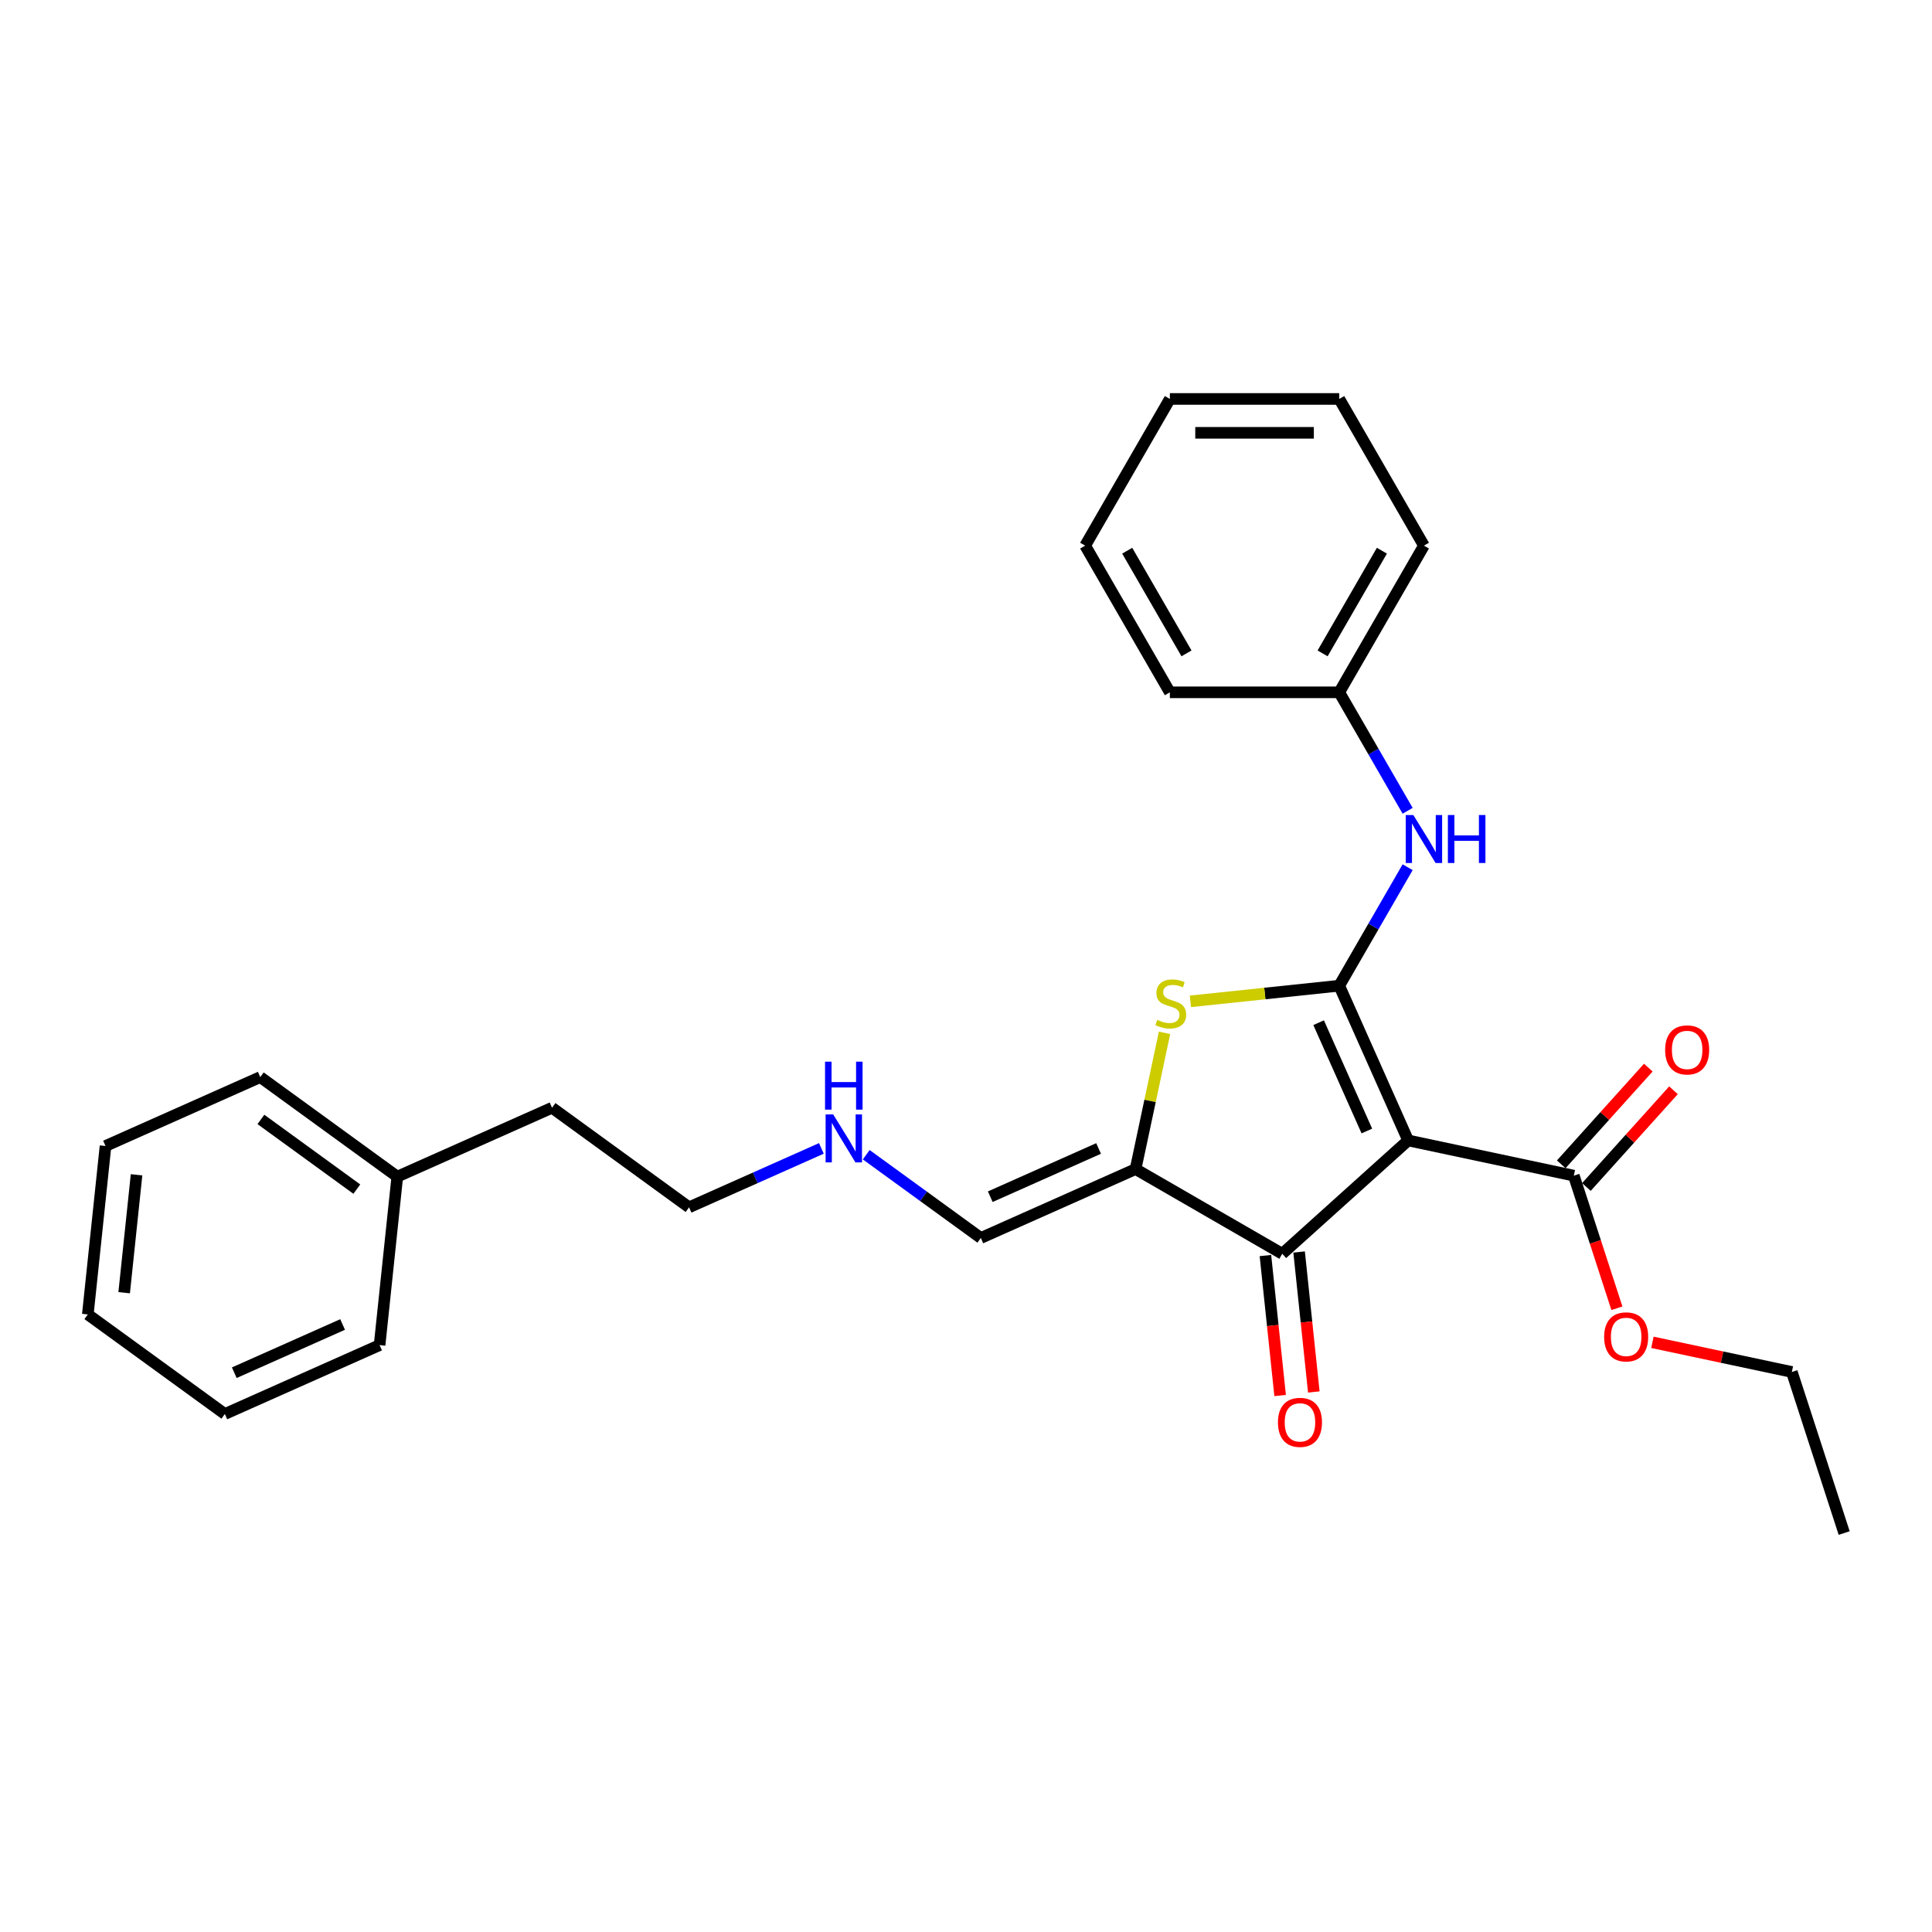 <?xml version='1.0' encoding='iso-8859-1'?>
<svg version='1.1' baseProfile='full'
              xmlns='http://www.w3.org/2000/svg'
                      xmlns:rdkit='http://www.rdkit.org/xml'
                      xmlns:xlink='http://www.w3.org/1999/xlink'
                  xml:space='preserve'
width='1000px' height='1000px' viewBox='0 0 1000 1000'>
<!-- END OF HEADER -->
<rect style='opacity:1.0;fill:#FFFFFF;stroke:none' width='1000' height='1000' x='0' y='0'> </rect>
<path class='bond-0' d='M 693.19,510.197 L 728.85,590.289' style='fill:none;fill-rule:evenodd;stroke:#000000;stroke-width:6px;stroke-linecap:butt;stroke-linejoin:miter;stroke-opacity:1' />
<path class='bond-0' d='M 682.521,529.343 L 707.482,585.407' style='fill:none;fill-rule:evenodd;stroke:#000000;stroke-width:6px;stroke-linecap:butt;stroke-linejoin:miter;stroke-opacity:1' />
<path class='bond-1' d='M 693.19,510.197 L 654.671,514.246' style='fill:none;fill-rule:evenodd;stroke:#000000;stroke-width:6px;stroke-linecap:butt;stroke-linejoin:miter;stroke-opacity:1' />
<path class='bond-1' d='M 654.671,514.246 L 616.151,518.294' style='fill:none;fill-rule:evenodd;stroke:#CCCC00;stroke-width:6px;stroke-linecap:butt;stroke-linejoin:miter;stroke-opacity:1' />
<path class='bond-5' d='M 693.19,510.197 L 710.892,479.537' style='fill:none;fill-rule:evenodd;stroke:#000000;stroke-width:6px;stroke-linecap:butt;stroke-linejoin:miter;stroke-opacity:1' />
<path class='bond-5' d='M 710.892,479.537 L 728.593,448.877' style='fill:none;fill-rule:evenodd;stroke:#0000FF;stroke-width:6px;stroke-linecap:butt;stroke-linejoin:miter;stroke-opacity:1' />
<path class='bond-3' d='M 728.85,590.289 L 663.697,648.953' style='fill:none;fill-rule:evenodd;stroke:#000000;stroke-width:6px;stroke-linecap:butt;stroke-linejoin:miter;stroke-opacity:1' />
<path class='bond-4' d='M 728.85,590.289 L 814.605,608.517' style='fill:none;fill-rule:evenodd;stroke:#000000;stroke-width:6px;stroke-linecap:butt;stroke-linejoin:miter;stroke-opacity:1' />
<path class='bond-2' d='M 602.76,534.599 L 595.265,569.858' style='fill:none;fill-rule:evenodd;stroke:#CCCC00;stroke-width:6px;stroke-linecap:butt;stroke-linejoin:miter;stroke-opacity:1' />
<path class='bond-2' d='M 595.265,569.858 L 587.771,605.117' style='fill:none;fill-rule:evenodd;stroke:#000000;stroke-width:6px;stroke-linecap:butt;stroke-linejoin:miter;stroke-opacity:1' />
<path class='bond-6' d='M 587.771,605.117 L 507.679,640.776' style='fill:none;fill-rule:evenodd;stroke:#000000;stroke-width:6px;stroke-linecap:butt;stroke-linejoin:miter;stroke-opacity:1' />
<path class='bond-6' d='M 568.625,594.448 L 512.561,619.409' style='fill:none;fill-rule:evenodd;stroke:#000000;stroke-width:6px;stroke-linecap:butt;stroke-linejoin:miter;stroke-opacity:1' />
<path class='bond-27' d='M 587.771,605.117 L 663.697,648.953' style='fill:none;fill-rule:evenodd;stroke:#000000;stroke-width:6px;stroke-linecap:butt;stroke-linejoin:miter;stroke-opacity:1' />
<path class='bond-7' d='M 654.978,649.869 L 658.785,686.092' style='fill:none;fill-rule:evenodd;stroke:#000000;stroke-width:6px;stroke-linecap:butt;stroke-linejoin:miter;stroke-opacity:1' />
<path class='bond-7' d='M 658.785,686.092 L 662.592,722.314' style='fill:none;fill-rule:evenodd;stroke:#FF0000;stroke-width:6px;stroke-linecap:butt;stroke-linejoin:miter;stroke-opacity:1' />
<path class='bond-7' d='M 672.416,648.037 L 676.223,684.259' style='fill:none;fill-rule:evenodd;stroke:#000000;stroke-width:6px;stroke-linecap:butt;stroke-linejoin:miter;stroke-opacity:1' />
<path class='bond-7' d='M 676.223,684.259 L 680.03,720.482' style='fill:none;fill-rule:evenodd;stroke:#FF0000;stroke-width:6px;stroke-linecap:butt;stroke-linejoin:miter;stroke-opacity:1' />
<path class='bond-8' d='M 821.121,614.384 L 843.658,589.353' style='fill:none;fill-rule:evenodd;stroke:#000000;stroke-width:6px;stroke-linecap:butt;stroke-linejoin:miter;stroke-opacity:1' />
<path class='bond-8' d='M 843.658,589.353 L 866.195,564.323' style='fill:none;fill-rule:evenodd;stroke:#FF0000;stroke-width:6px;stroke-linecap:butt;stroke-linejoin:miter;stroke-opacity:1' />
<path class='bond-8' d='M 808.09,602.651 L 830.628,577.621' style='fill:none;fill-rule:evenodd;stroke:#000000;stroke-width:6px;stroke-linecap:butt;stroke-linejoin:miter;stroke-opacity:1' />
<path class='bond-8' d='M 830.628,577.621 L 853.165,552.59' style='fill:none;fill-rule:evenodd;stroke:#FF0000;stroke-width:6px;stroke-linecap:butt;stroke-linejoin:miter;stroke-opacity:1' />
<path class='bond-11' d='M 814.605,608.517 L 825.756,642.834' style='fill:none;fill-rule:evenodd;stroke:#000000;stroke-width:6px;stroke-linecap:butt;stroke-linejoin:miter;stroke-opacity:1' />
<path class='bond-11' d='M 825.756,642.834 L 836.906,677.152' style='fill:none;fill-rule:evenodd;stroke:#FF0000;stroke-width:6px;stroke-linecap:butt;stroke-linejoin:miter;stroke-opacity:1' />
<path class='bond-10' d='M 728.593,419.665 L 710.892,389.005' style='fill:none;fill-rule:evenodd;stroke:#0000FF;stroke-width:6px;stroke-linecap:butt;stroke-linejoin:miter;stroke-opacity:1' />
<path class='bond-10' d='M 710.892,389.005 L 693.19,358.345' style='fill:none;fill-rule:evenodd;stroke:#000000;stroke-width:6px;stroke-linecap:butt;stroke-linejoin:miter;stroke-opacity:1' />
<path class='bond-9' d='M 507.679,640.776 L 478.019,619.227' style='fill:none;fill-rule:evenodd;stroke:#000000;stroke-width:6px;stroke-linecap:butt;stroke-linejoin:miter;stroke-opacity:1' />
<path class='bond-9' d='M 478.019,619.227 L 448.359,597.678' style='fill:none;fill-rule:evenodd;stroke:#0000FF;stroke-width:6px;stroke-linecap:butt;stroke-linejoin:miter;stroke-opacity:1' />
<path class='bond-13' d='M 425.143,594.412 L 390.901,609.658' style='fill:none;fill-rule:evenodd;stroke:#0000FF;stroke-width:6px;stroke-linecap:butt;stroke-linejoin:miter;stroke-opacity:1' />
<path class='bond-13' d='M 390.901,609.658 L 356.659,624.904' style='fill:none;fill-rule:evenodd;stroke:#000000;stroke-width:6px;stroke-linecap:butt;stroke-linejoin:miter;stroke-opacity:1' />
<path class='bond-16' d='M 693.19,358.345 L 737.026,282.419' style='fill:none;fill-rule:evenodd;stroke:#000000;stroke-width:6px;stroke-linecap:butt;stroke-linejoin:miter;stroke-opacity:1' />
<path class='bond-16' d='M 684.58,338.189 L 715.266,285.041' style='fill:none;fill-rule:evenodd;stroke:#000000;stroke-width:6px;stroke-linecap:butt;stroke-linejoin:miter;stroke-opacity:1' />
<path class='bond-17' d='M 693.19,358.345 L 605.519,358.345' style='fill:none;fill-rule:evenodd;stroke:#000000;stroke-width:6px;stroke-linecap:butt;stroke-linejoin:miter;stroke-opacity:1' />
<path class='bond-14' d='M 855.287,694.786 L 891.37,702.456' style='fill:none;fill-rule:evenodd;stroke:#FF0000;stroke-width:6px;stroke-linecap:butt;stroke-linejoin:miter;stroke-opacity:1' />
<path class='bond-14' d='M 891.37,702.456 L 927.453,710.126' style='fill:none;fill-rule:evenodd;stroke:#000000;stroke-width:6px;stroke-linecap:butt;stroke-linejoin:miter;stroke-opacity:1' />
<path class='bond-12' d='M 205.639,609.031 L 285.731,573.371' style='fill:none;fill-rule:evenodd;stroke:#000000;stroke-width:6px;stroke-linecap:butt;stroke-linejoin:miter;stroke-opacity:1' />
<path class='bond-18' d='M 205.639,609.031 L 134.711,557.499' style='fill:none;fill-rule:evenodd;stroke:#000000;stroke-width:6px;stroke-linecap:butt;stroke-linejoin:miter;stroke-opacity:1' />
<path class='bond-18' d='M 184.693,615.487 L 135.044,579.414' style='fill:none;fill-rule:evenodd;stroke:#000000;stroke-width:6px;stroke-linecap:butt;stroke-linejoin:miter;stroke-opacity:1' />
<path class='bond-19' d='M 205.639,609.031 L 196.475,696.222' style='fill:none;fill-rule:evenodd;stroke:#000000;stroke-width:6px;stroke-linecap:butt;stroke-linejoin:miter;stroke-opacity:1' />
<path class='bond-15' d='M 356.659,624.904 L 285.731,573.371' style='fill:none;fill-rule:evenodd;stroke:#000000;stroke-width:6px;stroke-linecap:butt;stroke-linejoin:miter;stroke-opacity:1' />
<path class='bond-20' d='M 927.453,710.126 L 954.545,793.507' style='fill:none;fill-rule:evenodd;stroke:#000000;stroke-width:6px;stroke-linecap:butt;stroke-linejoin:miter;stroke-opacity:1' />
<path class='bond-22' d='M 737.026,282.419 L 693.19,206.493' style='fill:none;fill-rule:evenodd;stroke:#000000;stroke-width:6px;stroke-linecap:butt;stroke-linejoin:miter;stroke-opacity:1' />
<path class='bond-21' d='M 605.519,358.345 L 561.683,282.419' style='fill:none;fill-rule:evenodd;stroke:#000000;stroke-width:6px;stroke-linecap:butt;stroke-linejoin:miter;stroke-opacity:1' />
<path class='bond-21' d='M 614.128,338.189 L 583.443,285.041' style='fill:none;fill-rule:evenodd;stroke:#000000;stroke-width:6px;stroke-linecap:butt;stroke-linejoin:miter;stroke-opacity:1' />
<path class='bond-24' d='M 134.711,557.499 L 54.619,593.158' style='fill:none;fill-rule:evenodd;stroke:#000000;stroke-width:6px;stroke-linecap:butt;stroke-linejoin:miter;stroke-opacity:1' />
<path class='bond-23' d='M 196.475,696.222 L 116.382,731.882' style='fill:none;fill-rule:evenodd;stroke:#000000;stroke-width:6px;stroke-linecap:butt;stroke-linejoin:miter;stroke-opacity:1' />
<path class='bond-23' d='M 177.329,685.553 L 121.264,710.514' style='fill:none;fill-rule:evenodd;stroke:#000000;stroke-width:6px;stroke-linecap:butt;stroke-linejoin:miter;stroke-opacity:1' />
<path class='bond-26' d='M 561.683,282.419 L 605.519,206.493' style='fill:none;fill-rule:evenodd;stroke:#000000;stroke-width:6px;stroke-linecap:butt;stroke-linejoin:miter;stroke-opacity:1' />
<path class='bond-28' d='M 693.19,206.493 L 605.519,206.493' style='fill:none;fill-rule:evenodd;stroke:#000000;stroke-width:6px;stroke-linecap:butt;stroke-linejoin:miter;stroke-opacity:1' />
<path class='bond-28' d='M 680.04,224.028 L 618.669,224.028' style='fill:none;fill-rule:evenodd;stroke:#000000;stroke-width:6px;stroke-linecap:butt;stroke-linejoin:miter;stroke-opacity:1' />
<path class='bond-25' d='M 116.382,731.882 L 45.455,680.349' style='fill:none;fill-rule:evenodd;stroke:#000000;stroke-width:6px;stroke-linecap:butt;stroke-linejoin:miter;stroke-opacity:1' />
<path class='bond-29' d='M 54.619,593.158 L 45.455,680.349' style='fill:none;fill-rule:evenodd;stroke:#000000;stroke-width:6px;stroke-linecap:butt;stroke-linejoin:miter;stroke-opacity:1' />
<path class='bond-29' d='M 70.682,608.069 L 64.267,669.103' style='fill:none;fill-rule:evenodd;stroke:#000000;stroke-width:6px;stroke-linecap:butt;stroke-linejoin:miter;stroke-opacity:1' />
<path  class='atom-2' d='M 598.985 527.883
Q 599.266 527.988, 600.423 528.479
Q 601.58 528.97, 602.843 529.286
Q 604.14 529.566, 605.403 529.566
Q 607.752 529.566, 609.12 528.444
Q 610.488 527.287, 610.488 525.288
Q 610.488 523.92, 609.786 523.079
Q 609.12 522.237, 608.068 521.781
Q 607.016 521.325, 605.262 520.799
Q 603.053 520.133, 601.72 519.502
Q 600.423 518.87, 599.476 517.538
Q 598.564 516.205, 598.564 513.961
Q 598.564 510.84, 600.668 508.911
Q 602.808 506.982, 607.016 506.982
Q 609.891 506.982, 613.153 508.35
L 612.346 511.05
Q 609.365 509.823, 607.121 509.823
Q 604.701 509.823, 603.369 510.84
Q 602.036 511.822, 602.071 513.54
Q 602.071 514.872, 602.737 515.679
Q 603.439 516.486, 604.421 516.942
Q 605.438 517.397, 607.121 517.923
Q 609.365 518.625, 610.698 519.326
Q 612.031 520.028, 612.978 521.465
Q 613.959 522.868, 613.959 525.288
Q 613.959 528.725, 611.645 530.583
Q 609.365 532.407, 605.543 532.407
Q 603.334 532.407, 601.65 531.916
Q 600.002 531.46, 598.038 530.653
L 598.985 527.883
' fill='#CCCC00'/>
<path  class='atom-6' d='M 731.538 421.857
L 739.674 435.008
Q 740.48 436.305, 741.778 438.655
Q 743.075 441.004, 743.146 441.145
L 743.146 421.857
L 746.442 421.857
L 746.442 446.685
L 743.04 446.685
L 734.308 432.307
Q 733.291 430.624, 732.204 428.695
Q 731.152 426.766, 730.837 426.17
L 730.837 446.685
L 727.61 446.685
L 727.61 421.857
L 731.538 421.857
' fill='#0000FF'/>
<path  class='atom-6' d='M 749.423 421.857
L 752.79 421.857
L 752.79 432.413
L 765.484 432.413
L 765.484 421.857
L 768.851 421.857
L 768.851 446.685
L 765.484 446.685
L 765.484 435.218
L 752.79 435.218
L 752.79 446.685
L 749.423 446.685
L 749.423 421.857
' fill='#0000FF'/>
<path  class='atom-8' d='M 661.464 736.215
Q 661.464 730.253, 664.409 726.921
Q 667.355 723.59, 672.861 723.59
Q 678.367 723.59, 681.313 726.921
Q 684.258 730.253, 684.258 736.215
Q 684.258 742.246, 681.277 745.683
Q 678.297 749.085, 672.861 749.085
Q 667.39 749.085, 664.409 745.683
Q 661.464 742.281, 661.464 736.215
M 672.861 746.279
Q 676.648 746.279, 678.682 743.754
Q 680.751 741.194, 680.751 736.215
Q 680.751 731.34, 678.682 728.885
Q 676.648 726.395, 672.861 726.395
Q 669.074 726.395, 667.005 728.85
Q 664.971 731.305, 664.971 736.215
Q 664.971 741.229, 667.005 743.754
Q 669.074 746.279, 672.861 746.279
' fill='#FF0000'/>
<path  class='atom-9' d='M 861.872 543.435
Q 861.872 537.473, 864.818 534.141
Q 867.764 530.81, 873.269 530.81
Q 878.775 530.81, 881.721 534.141
Q 884.667 537.473, 884.667 543.435
Q 884.667 549.466, 881.686 552.903
Q 878.705 556.305, 873.269 556.305
Q 867.799 556.305, 864.818 552.903
Q 861.872 549.501, 861.872 543.435
M 873.269 553.499
Q 877.057 553.499, 879.091 550.974
Q 881.16 548.414, 881.16 543.435
Q 881.16 538.56, 879.091 536.105
Q 877.057 533.615, 873.269 533.615
Q 869.482 533.615, 867.413 536.07
Q 865.379 538.525, 865.379 543.435
Q 865.379 548.449, 867.413 550.974
Q 869.482 553.499, 873.269 553.499
' fill='#FF0000'/>
<path  class='atom-10' d='M 431.263 576.83
L 439.399 589.981
Q 440.205 591.278, 441.503 593.628
Q 442.8 595.978, 442.87 596.118
L 442.87 576.83
L 446.167 576.83
L 446.167 601.659
L 442.765 601.659
L 434.033 587.28
Q 433.016 585.597, 431.929 583.668
Q 430.877 581.74, 430.561 581.143
L 430.561 601.659
L 427.335 601.659
L 427.335 576.83
L 431.263 576.83
' fill='#0000FF'/>
<path  class='atom-10' d='M 427.037 549.519
L 430.403 549.519
L 430.403 560.074
L 443.098 560.074
L 443.098 549.519
L 446.465 549.519
L 446.465 574.347
L 443.098 574.347
L 443.098 562.88
L 430.403 562.88
L 430.403 574.347
L 427.037 574.347
L 427.037 549.519
' fill='#0000FF'/>
<path  class='atom-12' d='M 830.3 691.968
Q 830.3 686.006, 833.246 682.675
Q 836.192 679.343, 841.698 679.343
Q 847.203 679.343, 850.149 682.675
Q 853.095 686.006, 853.095 691.968
Q 853.095 698, 850.114 701.437
Q 847.133 704.838, 841.698 704.838
Q 836.227 704.838, 833.246 701.437
Q 830.3 698.035, 830.3 691.968
M 841.698 702.033
Q 845.485 702.033, 847.519 699.508
Q 849.588 696.948, 849.588 691.968
Q 849.588 687.094, 847.519 684.639
Q 845.485 682.149, 841.698 682.149
Q 837.91 682.149, 835.841 684.604
Q 833.807 687.058, 833.807 691.968
Q 833.807 696.983, 835.841 699.508
Q 837.91 702.033, 841.698 702.033
' fill='#FF0000'/>
</svg>
